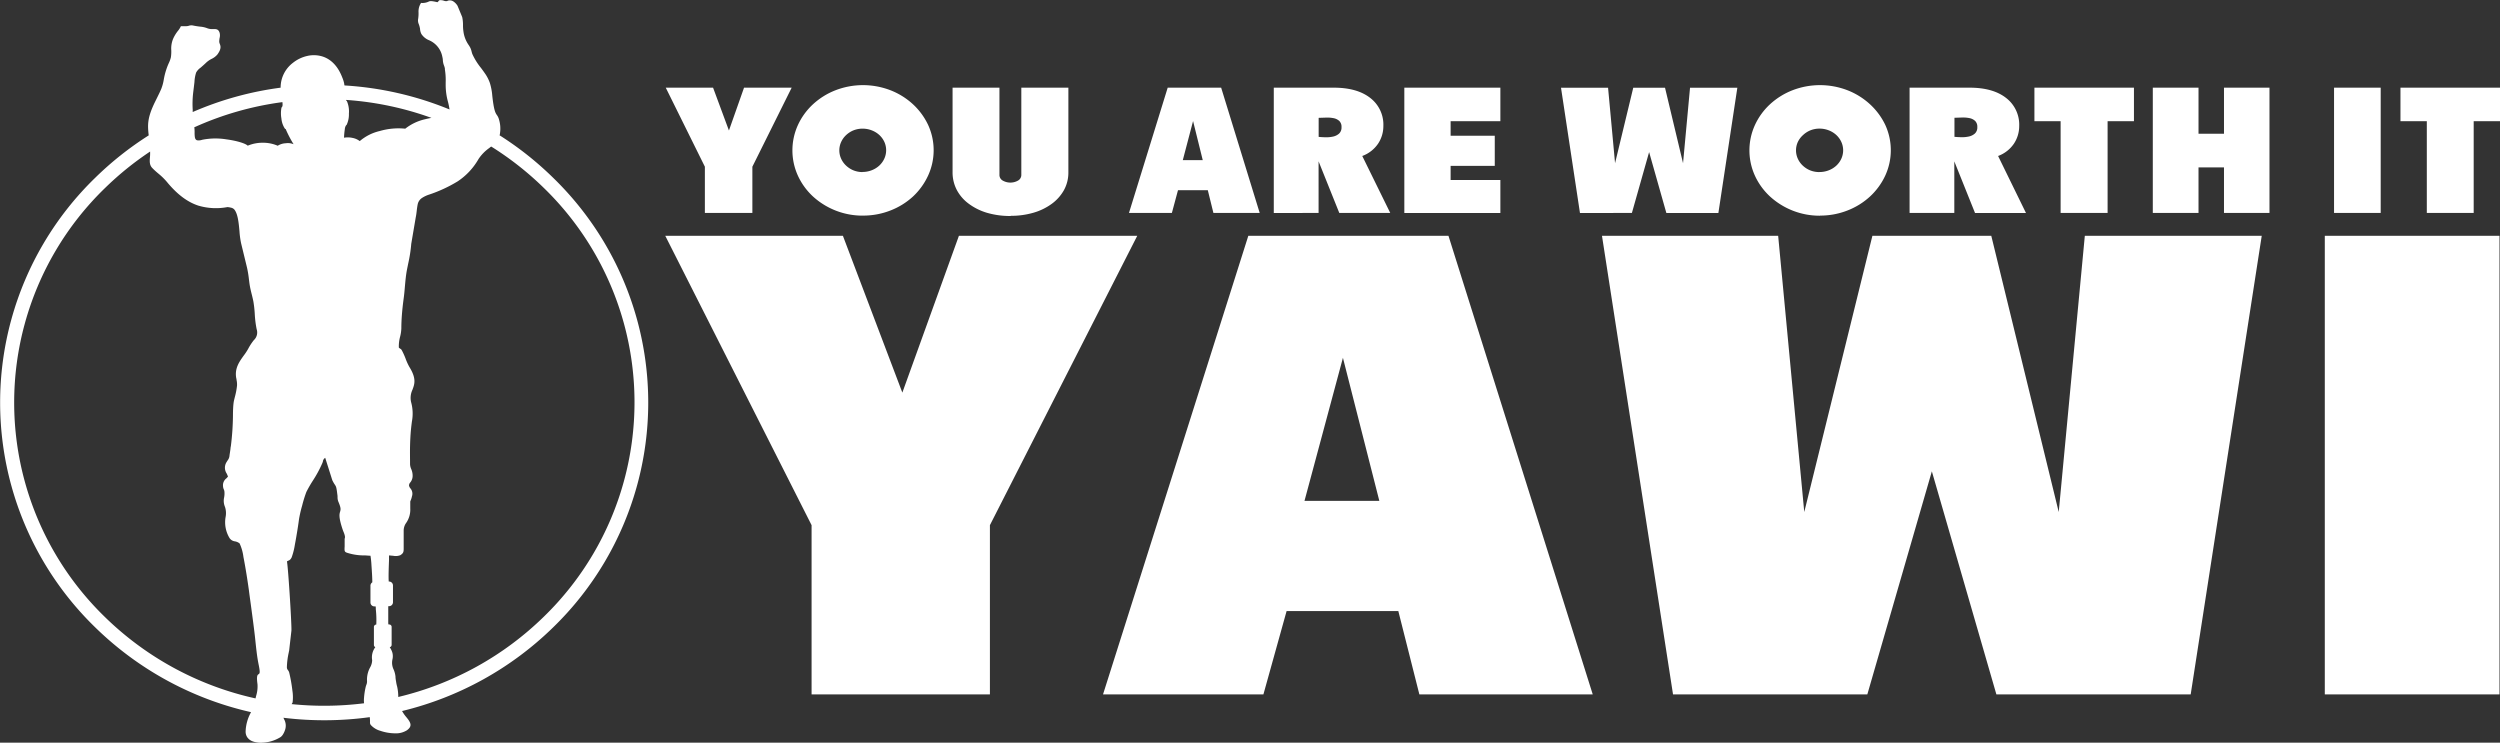 <svg id="Layer_1" data-name="Layer 1" xmlns="http://www.w3.org/2000/svg" viewBox="0 0 686.93 204.07"><rect x="0" y="0" width="686.93" height="204.07" fill="#333333" stroke="none"/><defs><style>.cls-1,.cls-2{fill:#fff;}.cls-1{fill-rule:evenodd;}</style></defs><title>logo-white</title><path class="cls-1" d="M94.68,23.48a90.05,90.05,0,0,1,28.84,6.6,19.13,19.13,0,0,0-.44-2.15,17.43,17.43,0,0,1-.62-4.72c0-.2,0-.39,0-.57a18.37,18.37,0,0,0-.22-3.58l0-.25A4.47,4.47,0,0,0,122,18a4.84,4.84,0,0,1-.32-1.5,3.54,3.54,0,0,0-.12-.8,6.18,6.18,0,0,0-3.68-4.65,4.58,4.58,0,0,1-2.09-1.7,3.64,3.64,0,0,1-.37-1.3c0-.24-.08-.5-.14-.76a6,6,0,0,0-.22-.68,2.48,2.48,0,0,1-.15-1.5A10.26,10.26,0,0,0,115,3.36a4.23,4.23,0,0,1,.7-2.56l0,0h0a3.94,3.94,0,0,0,2-.32c.4-.19.64-.31,2.5.13a1.45,1.45,0,0,0,.29-.3c.18-.24.27-.35,1.13-.21a1.76,1.76,0,0,1,.29.08,2.61,2.61,0,0,0,.56.14l.24,0,.12,0s.11-.11.36-.17a1.76,1.76,0,0,1,1.33.21,3.75,3.75,0,0,1,1.2,1.24h0L127,4.69h0a10.29,10.29,0,0,1,.22,2.3,11.57,11.57,0,0,0,.13,1.74,8.31,8.31,0,0,0,1.4,3.6,7,7,0,0,1,.5.84,5.2,5.2,0,0,1,.32.95c.06.24.13.49.21.72a17.8,17.8,0,0,0,2.4,3.85c.33.44.65.88.94,1.3a10.88,10.88,0,0,1,1.49,2.83,16,16,0,0,1,.65,3.43c.45,4.16.87,4.77,1.27,5.36a3.7,3.7,0,0,1,.61,1.34,8.48,8.48,0,0,1,.24,3.68q0,.27-.12.54A89.19,89.19,0,0,1,152,48.86a86.07,86.07,0,0,1,0,123.51,89.43,89.43,0,0,1-41.52,23,9.81,9.81,0,0,0,1.17,1.68c.22.27.43.53.61.79.67,1,.91,1.83-.45,2.82a5.67,5.67,0,0,1-3.29.84,12.78,12.78,0,0,1-4-.69,5.56,5.56,0,0,1-2.63-1.6,1.1,1.1,0,0,1-.23-.63,8.34,8.34,0,0,0-.05-1.39s0-.08,0-.14a91.9,91.9,0,0,1-23.73.17c.06.14.12.28.19.43a3.6,3.6,0,0,1,.2,3.06,4.92,4.92,0,0,1-.52,1.09,2.5,2.5,0,0,1-.64.72,10.3,10.3,0,0,1-5.4,1.56,6.44,6.44,0,0,1-2.24-.36,3.07,3.07,0,0,1-1.55-1.17,2.79,2.79,0,0,1-.43-1.55,11.52,11.52,0,0,1,1.38-5.11l.1-.21a89.44,89.44,0,0,1-42.82-23.31,86.07,86.07,0,0,1,0-123.51A89.17,89.17,0,0,1,40.86,37.2c-.32-2.91-.41-4.78,1.7-9.13l.46-.93c.49-1,1-2,1.35-2.88A12.09,12.09,0,0,0,45,21.87a19.17,19.17,0,0,1,1.15-4l.2-.46a8.49,8.49,0,0,0,.6-1.63,10.63,10.63,0,0,0,.11-2,7,7,0,0,1,.5-3.1A9.84,9.84,0,0,1,49,8.35,5.62,5.62,0,0,0,49.7,7.2l0,0h0l.73,0h.56a2.91,2.91,0,0,0,.83-.1A2.25,2.25,0,0,1,53,7c.76.16,1.4.25,2,.32a6.93,6.93,0,0,1,1.85.4,3.74,3.74,0,0,0,1.77.26c.79,0,1.38,0,1.72,1a2.85,2.85,0,0,1,0,1.46,6.06,6.06,0,0,0-.1,1,1.79,1.79,0,0,0,.15.61h0c.23.61.5,1.35-.67,2.94a4.72,4.72,0,0,1-1.58,1.19,6.67,6.67,0,0,0-1.38.93c-.7.67-1.24,1.14-1.65,1.49a4,4,0,0,0-1.22,1.34,10.07,10.07,0,0,0-.46,2.6c-.08.73-.19,1.64-.34,2.83a26.77,26.77,0,0,0-.14,4.77q0,.32,0,.64a89.83,89.83,0,0,1,24.16-6.69c0-.06,0-.13,0-.22a8.52,8.52,0,0,1,3.37-6.6,9.76,9.76,0,0,1,4-1.91,8,8,0,0,1,4.34.23c2.12.75,4,2.52,5.2,5.64h0A8.74,8.74,0,0,1,94.58,23c0,.17.06.34.09.52Zm8.71,148.17a27,27,0,0,0-.13-4.26c0-.3,0-.56-.06-.77h-.34a1.06,1.06,0,0,1-.76-.32h0a1.1,1.1,0,0,1-.31-.77v-4.59a1.1,1.1,0,0,1,.51-.93c0-1.25-.12-3.11-.23-4.67a26,26,0,0,0-.27-2.64c-.42,0-1-.07-1.55-.09a15.15,15.15,0,0,1-4.77-.69c-.86-.26-.85-.48-.78-1.79,0-.45,0-1,0-1.78h0a1.49,1.49,0,0,1,.08-.6h0c0-.12.07-.18-.1-.81h0a6.47,6.47,0,0,0-.3-.83c-.08-.2-.16-.4-.24-.64-1.12-3.37-.89-4.18-.7-4.84s.27-1-.4-2.62a3.17,3.17,0,0,1-.29-1.34c0-.22,0-.48-.07-.88-.24-2-.34-2.11-.67-2.61a9.09,9.09,0,0,1-.71-1.25h0l-1.94-6.13a1.35,1.35,0,0,0-.63.94c0,.13-.08.28-.14.46a32.73,32.73,0,0,1-2.71,5,33.8,33.8,0,0,0-1.71,3A37,37,0,0,0,83,139a33.46,33.46,0,0,0-.85,3.72c-.14,1.17-.63,4.33-1.12,6.9a18.78,18.78,0,0,1-.89,3.53,3.25,3.25,0,0,1-.26.43,1.41,1.41,0,0,1-.31.3.58.58,0,0,1-.17.1l-.18.08h0l-.37.18h0l0,0c.19,1.18.48,5,.73,8.85.29,4.47.53,9.1.5,10.14h0l-.6,5.24h0c0,.24-.1.55-.16.91a20.58,20.58,0,0,0-.49,4,1.18,1.18,0,0,0,.28.74h0a2,2,0,0,1,.34.62,41.35,41.35,0,0,1,.89,5A11.73,11.73,0,0,1,80.4,193h0a3.85,3.85,0,0,1-.27.47,88.16,88.16,0,0,0,19.9-.23,7.94,7.94,0,0,1,0-1.58,19.18,19.18,0,0,1,.43-2.82,5.45,5.45,0,0,1,.2-.66,2.45,2.45,0,0,0,.18-1.21,7.06,7.06,0,0,1,.85-3.57,4.19,4.19,0,0,0,.57-2,4.66,4.66,0,0,1,.84-3.54h0l0-.05a.66.66,0,0,1-.24-.21.67.67,0,0,1-.12-.39v-4.93a.67.67,0,0,1,.19-.47h0a.65.65,0,0,1,.44-.2ZM70.21,191.9l.16-.67a8.79,8.79,0,0,0,.38-3.25c-.32-2.32,0-2.53.3-2.73s.5-.34,0-2.72c-.42-2.08-.63-4.16-.86-6.28-.08-.81-.17-1.62-.27-2.45-.27-2.25-.59-4.63-.91-7-.21-1.57-.43-3.12-.62-4.62-.13-1-.81-5.7-1.5-9.14a12.45,12.45,0,0,0-1.06-3.73,2.89,2.89,0,0,0-1.27-.56,2.09,2.09,0,0,1-1.47-.88A8.35,8.35,0,0,1,62,142a5.5,5.5,0,0,0-.17-2.69,4.27,4.27,0,0,1-.24-2.66,5.77,5.77,0,0,0,.07-1.62,1.87,1.87,0,0,0-.16-.55,2.4,2.4,0,0,1-.22-.94,2.34,2.34,0,0,1,.88-2.06,6.2,6.2,0,0,0,.48-.52,6.56,6.56,0,0,0-.36-.86,2.87,2.87,0,0,1,0-3.17,5.79,5.79,0,0,1,.33-.51,2.47,2.47,0,0,0,.46-1.36c.1-.6.18-1.16.26-1.74,0-.28.08-.57.12-.85a73.19,73.19,0,0,0,.56-8.22c0-1.61.08-2.94.2-3.74.06-.39.18-.86.31-1.38a19.9,19.9,0,0,0,.61-3.2A6.06,6.06,0,0,0,65,104.4c0-.23-.09-.47-.12-.7-.38-2.58.9-4.34,2.09-6a15.57,15.57,0,0,0,1.23-1.87,14.57,14.57,0,0,1,1.56-2.38,2.86,2.86,0,0,0,.76-3A28.41,28.41,0,0,1,70,86.22a32.57,32.57,0,0,0-.36-3.28c-.12-.65-.29-1.35-.47-2.07-.22-.87-.43-1.75-.56-2.56-.08-.51-.14-1-.21-1.56a29.13,29.13,0,0,0-.52-3.18h0l-1.63-6.72a23.12,23.12,0,0,1-.45-3.33c-.21-2.31-.45-4.84-1.46-6a1.68,1.68,0,0,0-.84-.45,6.78,6.78,0,0,0-1-.17,17,17,0,0,1-8-.4c-2.67-.87-5.41-2.7-8.32-6.13a17.79,17.79,0,0,0-2.55-2.58c-.46-.39-1-.82-1.77-1.61s-.76-1.74-.67-2.86a12.38,12.38,0,0,0,.06-1.53v-.15A85.19,85.19,0,0,0,28.81,51.71a82.09,82.09,0,0,0,0,117.81,85.54,85.54,0,0,0,41.4,22.38ZM53.4,34.91V35a11.22,11.22,0,0,1,.07,1.42,9.06,9.06,0,0,0,.06,1.19c.08.57.3.84.64.94a2.86,2.86,0,0,0,1.38-.14,18.59,18.59,0,0,1,6.64-.12c2.73.36,5.21,1.08,5.88,1.74a10.61,10.61,0,0,1,4.16-.81,10.1,10.1,0,0,1,4.09.83l.06-.05h0a4.58,4.58,0,0,1,2.17-.64,4,4,0,0,1,2.12.27,31.53,31.53,0,0,1-2.1-4l0-.1a.82.82,0,0,1-.32-.23,6.08,6.08,0,0,1-.93-2.75,8.23,8.23,0,0,1,0-2.86.7.7,0,0,1,.17-.32c.19-.18.18-.68.11-1.31a86,86,0,0,0-24.1,6.87Zm41.69-7.43,0,.08a1.14,1.14,0,0,1,.26.3,7.17,7.17,0,0,1,.52,3.37,6.72,6.72,0,0,1-.61,3.05.59.59,0,0,1-.16.15,2.11,2.11,0,0,0-.35,1.06,19.08,19.08,0,0,0-.22,2.35,5.93,5.93,0,0,1,2.32.05,4.7,4.7,0,0,1,2,.88A13,13,0,0,1,104.35,36a18.42,18.42,0,0,1,7-.64,13.59,13.59,0,0,1,5.38-2.58c.6-.15,1.2-.28,1.82-.39a86.38,86.38,0,0,0-23.51-4.94Zm39.77,12.85-.45.36a11.41,11.41,0,0,0-2.92,3,18.13,18.13,0,0,1-5.73,6.14,38.39,38.39,0,0,1-7.88,3.65,7.78,7.78,0,0,0-2.05,1,2.76,2.76,0,0,0-1.07,1.71c-.11.55-.19,1.17-.26,1.78s-.15,1.23-.26,1.72L113,67a38.67,38.67,0,0,1-.82,5.34c-.13.66-.27,1.32-.4,2-.27,1.49-.4,3-.53,4.46-.09,1.09-.19,2.18-.34,3.27-.18,1.33-.35,2.82-.47,4.33-.1,1.28-.16,2.57-.16,3.78a10.65,10.65,0,0,1-.34,2.33,10.17,10.17,0,0,0-.35,3,2.34,2.34,0,0,0,.46.35h0c.16.09.22.13.49.64a20.05,20.05,0,0,1,.89,2,15.39,15.39,0,0,0,1.07,2.35c2,3.22,1.39,4.74.83,6.25a5.23,5.23,0,0,0-.38,3.36,11.77,11.77,0,0,1,.23,5.36c-.07.54-.15,1.17-.23,1.93-.16,1.55-.24,3.18-.28,4.81s0,3.29,0,4.9a3.56,3.56,0,0,0,.32,1.42,4.56,4.56,0,0,1,.39,1.87,2.86,2.86,0,0,1-.65,1.82,1.23,1.23,0,0,0-.34.85,1.66,1.66,0,0,0,.38.77,2.24,2.24,0,0,1,.42,2.2,5.66,5.66,0,0,1-.38,1.19.8.8,0,0,0-.08.25c0,.21,0,.61,0,1.71v.17a6.4,6.4,0,0,1-1.09,3.92,3.63,3.63,0,0,0-.72,2.09c0,.85,0,1.73,0,2.61,0,.42,0,.83,0,1.24s0,.56,0,.8c0,1.15.05,1.58-.94,2.19a3.49,3.49,0,0,1-2,.14c-.36,0-.73-.08-1.09-.08,0,.24,0,.73,0,1.34-.07,1.79-.18,4.68-.07,5.83h.09a1.06,1.06,0,0,1,.76.32h0a1.1,1.1,0,0,1,.31.77v4.59a1.1,1.1,0,0,1-.31.77h0a1.06,1.06,0,0,1-.76.32h-.23v4.75l.07.28h.21a.65.65,0,0,1,.46.2h0a.67.67,0,0,1,.19.47v4.93a.67.67,0,0,1-.19.46.65.65,0,0,1-.33.19,5.3,5.3,0,0,1,.73,1.52,3.9,3.9,0,0,1,0,1.88,4.28,4.28,0,0,0,.34,2.73,6.61,6.61,0,0,1,.51,1.94c0,.49.1,1,.19,1.54a9.69,9.69,0,0,0,.26,1.19,12.61,12.61,0,0,1,.31,2.8v.07a85.53,85.53,0,0,0,40-22.06,82.09,82.09,0,0,0,0-117.81,85.24,85.24,0,0,0-14.45-11.37ZM114.24,59.69h0Z"/><path class="cls-2" d="M223,190.8V144.3L182.8,64.8h48.81l16.33,43.08L263.48,64.8h49L272,144.3V190.8Zm80.08,0L343,64.8h55l39.64,126H390l-5.78-22.89H353.52l-6.37,22.89Zm55.38-53.18H379l-10-39.3-10.56,39.3ZM459.7,190.8l-19.52-126h48.41l7.17,75.89L514.48,64.8h32.67l18.53,75.89,7.17-75.89h48.61l-19.52,126H548.55l-17.73-61.29L513.09,190.8Zm179.09,0V64.8h48v126Z"/><path class="cls-2" d="M193.68,58.51V45.81L182.93,24.09h13l4.36,11.77,4.15-11.77h13.09l-10.8,21.72V58.51Zm43.42.74A20.2,20.2,0,0,1,223.4,54a18,18,0,0,1-4.15-5.71,16.77,16.77,0,0,1,0-13.94,18,18,0,0,1,4.15-5.71,19.65,19.65,0,0,1,6.17-3.84,21,21,0,0,1,15.11,0,19.65,19.65,0,0,1,6.17,3.84A18.47,18.47,0,0,1,255,34.28a16.67,16.67,0,0,1,0,14A18.38,18.38,0,0,1,250.86,54a19.58,19.58,0,0,1-6.2,3.84,20.44,20.44,0,0,1-7.56,1.4Zm-.11-12a6.88,6.88,0,0,0,2.53-.47,6.5,6.5,0,0,0,2.08-1.28,6,6,0,0,0,1.38-1.9A5.55,5.55,0,0,0,243,39a6,6,0,0,0-1.38-1.9,6.51,6.51,0,0,0-2.08-1.28,6.88,6.88,0,0,0-2.53-.47,6.68,6.68,0,0,0-2.5.47,6.58,6.58,0,0,0-2,1.28,6,6,0,0,0-1.38,1.9,5.55,5.55,0,0,0,0,4.63,6,6,0,0,0,1.38,1.9,6.57,6.57,0,0,0,2,1.28,6.67,6.67,0,0,0,2.5.47ZM277.7,59.35a22.73,22.73,0,0,1-6.44-.86A16,16,0,0,1,266.21,56a11.19,11.19,0,0,1-3.3-3.79,10.38,10.38,0,0,1-1.17-4.92V24.09h12.88V48a1.76,1.76,0,0,0,.93,1.63,4.25,4.25,0,0,0,4.15,0,1.76,1.76,0,0,0,.93-1.63V24.09h12.93V47.33a10,10,0,0,1-1.22,4.92A11.76,11.76,0,0,1,289,56a16,16,0,0,1-5,2.44,21.85,21.85,0,0,1-6.25.86Zm32.51-.84,10.64-34.42h14.69l10.59,34.42H333.41l-1.54-6.25h-8.19L322,58.51ZM325,44h5.48l-2.66-10.74L325,44Zm25,14.53V24.09h16.49q6.39,0,10,2.81a9.25,9.25,0,0,1,3.62,7.73,8.7,8.7,0,0,1-1.44,4.83,9,9,0,0,1-4.36,3.4L382,58.51h-14l-5.69-14.18V58.51Zm12.24-20.93q.85.1,2,.12a8.37,8.37,0,0,0,2.08-.2,3.63,3.63,0,0,0,1.62-.81,2.25,2.25,0,0,0,.67-1.77,2.2,2.2,0,0,0-.61-1.7,3.18,3.18,0,0,0-1.52-.76,8.78,8.78,0,0,0-2-.17l-2.15.07v5.22Zm23.63,20.93V24.09h26.39V33.3H398.59v4h12.13v8.27H398.59v3.89h13.67v9.06Zm48.26,0-5.21-34.42h12.93l1.92,20.73,5-20.73h8.73l4.95,20.73,1.92-20.73h13l-5.21,34.42H457.87l-4.74-16.74L448.4,58.51Zm65.93.74A20.2,20.2,0,0,1,486.36,54a18,18,0,0,1-4.15-5.71,16.77,16.77,0,0,1,0-13.94,18,18,0,0,1,4.15-5.71,19.66,19.66,0,0,1,6.17-3.84,21,21,0,0,1,15.11,0,19.65,19.65,0,0,1,6.17,3.84A18.48,18.48,0,0,1,518,34.28a16.67,16.67,0,0,1,0,14A18.39,18.39,0,0,1,513.82,54a19.58,19.58,0,0,1-6.2,3.84,20.44,20.44,0,0,1-7.56,1.4Zm-.11-12a6.88,6.88,0,0,0,2.53-.47,6.5,6.5,0,0,0,2.08-1.28,6,6,0,0,0,1.38-1.9,5.55,5.55,0,0,0,0-4.63,6,6,0,0,0-1.38-1.9,6.51,6.51,0,0,0-2.08-1.28,6.88,6.88,0,0,0-2.53-.47,6.68,6.68,0,0,0-2.5.47,6.58,6.58,0,0,0-2,1.28A6,6,0,0,0,494,39a5.55,5.55,0,0,0,0,4.63,6,6,0,0,0,1.38,1.9,6.57,6.57,0,0,0,2,1.28,6.67,6.67,0,0,0,2.5.47ZM524.7,58.51V24.09h16.5q6.39,0,10,2.81a9.25,9.25,0,0,1,3.62,7.73,8.7,8.7,0,0,1-1.44,4.83,9,9,0,0,1-4.36,3.4l7.66,15.66h-14l-5.69-14.18V58.51Zm12.24-20.93q.85.1,2,.12a8.38,8.38,0,0,0,2.08-.2,3.63,3.63,0,0,0,1.62-.81,2.25,2.25,0,0,0,.67-1.77,2.2,2.2,0,0,0-.61-1.7,3.18,3.18,0,0,0-1.52-.76,8.78,8.78,0,0,0-2-.17l-2.15.07v5.22ZM566.2,58.51V33.3H559V24.09h27.35V33.3h-7.24V58.51Zm25.33,0V24.09h12.56V36.74h7V24.09h12.5V58.51h-12.5V46h-7V58.51Zm49.8,0V24.09h12.82V58.51Zm25.49,0V33.3h-7.24V24.09h27.35V33.3H679.7V58.51Z"/></svg>